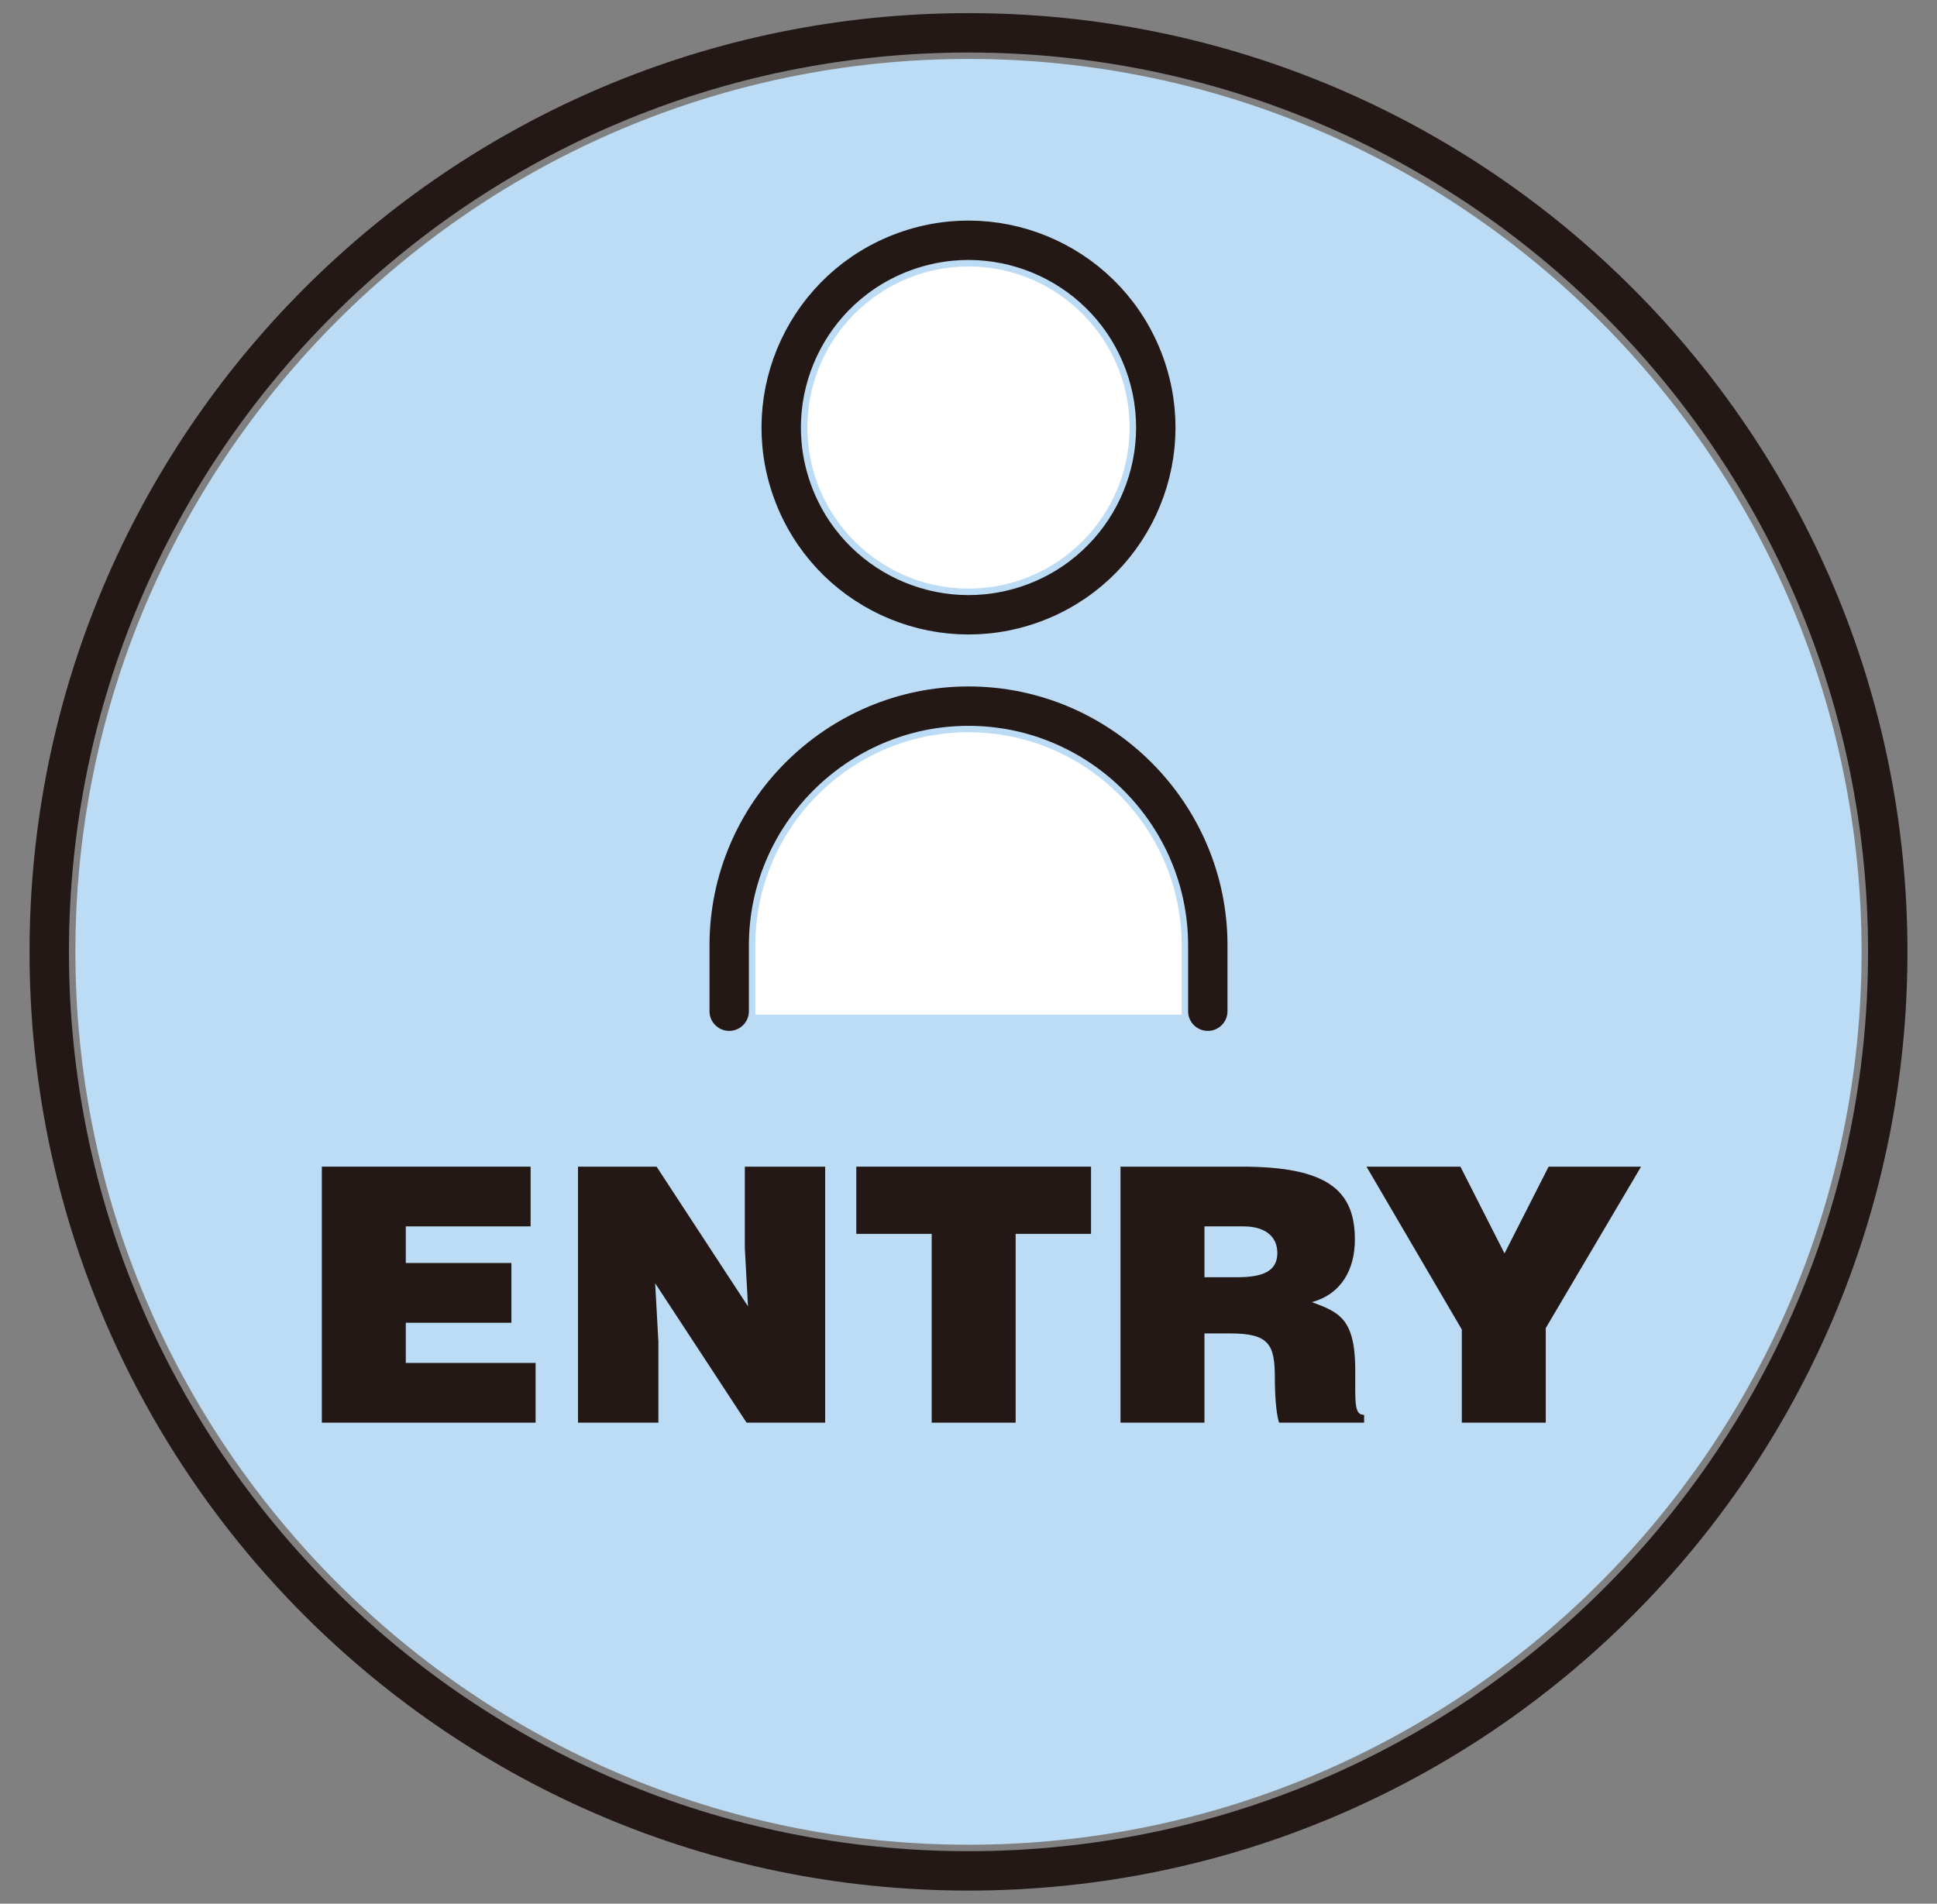 <svg width="59" height="58" viewBox="0 0 59 58" fill="none" xmlns="http://www.w3.org/2000/svg">
<rect x="0" y="0" width="59" height="58" fill="#808080" stroke="none"/>
<path d="M29.5 56.203C14.5 56.203 2.296 44 2.296 29C2.296 14 14.5 1.796 29.5 1.796C44.5 1.796 56.703 14 56.703 29C56.703 44 44.5 56.203 29.5 56.203Z" fill="#BBDCF4"/>
<path d="M29.5 8.119C32.206 8.119 34.407 10.32 34.407 13.026C34.407 15.731 32.206 17.933 29.5 17.933C26.794 17.933 24.593 15.731 24.593 13.026C24.593 10.32 26.794 8.119 29.5 8.119Z" fill="white"/>
<path d="M35.992 30.913H23.008V28.801C23.008 25.222 25.92 22.309 29.5 22.309C33.08 22.309 35.992 25.222 35.992 28.801V30.913Z" fill="white"/>
<path d="M31.449 18.386C34.409 17.31 35.937 14.037 34.86 11.077C33.784 8.117 30.512 6.589 27.551 7.665C24.591 8.742 23.063 12.014 24.14 14.975C25.216 17.935 28.488 19.462 31.449 18.386Z" stroke="#231815" stroke-width="1.2" stroke-linecap="round" stroke-linejoin="round"/>
<path d="M22.211 30.808V28.802C22.211 24.794 25.491 21.514 29.5 21.514C33.509 21.514 36.789 24.794 36.789 28.802V30.808" stroke="#231815" stroke-width="1.2" stroke-linecap="round" stroke-linejoin="round"/>
<path d="M9.803 43.344V35.544H16.162V37.364H12.36V38.48H15.577V40.3H12.36V41.524H16.314V43.344H9.803Z" fill="#231815"/>
<path d="M22.784 39.802L22.687 38.025V35.544H25.134V43.344H22.74L19.956 39.097L20.054 40.874V43.344H17.606V35.544H19.999L22.784 39.802Z" fill="#231815"/>
<path d="M26.082 35.544H33.232V37.592H30.936V43.344H28.379V37.592H26.082V35.544Z" fill="#231815"/>
<path d="M36.687 40.625V43.344H34.13V35.544H37.813C40.412 35.544 41.269 36.249 41.269 37.765C41.269 38.664 40.868 39.423 39.958 39.672C40.781 39.975 41.28 40.17 41.28 41.741C41.28 42.759 41.247 43.106 41.55 43.106V43.344H38.961C38.896 43.171 38.831 42.672 38.831 41.979C38.831 40.961 38.658 40.625 37.466 40.625H36.687ZM36.687 38.913H37.694C38.484 38.913 38.907 38.718 38.907 38.177C38.907 37.624 38.474 37.364 37.878 37.364H36.687V38.913Z" fill="#231815"/>
<path d="M47.083 43.344H44.526V40.506L41.623 35.544H44.483L45.827 38.188L47.17 35.544H49.986L47.083 40.462V43.344Z" fill="#231815"/>
<path d="M29.5 57C44.964 57 57.5 44.464 57.5 29C57.5 13.536 44.964 1 29.5 1C14.036 1 1.5 13.536 1.5 29C1.5 44.464 14.036 57 29.5 57Z" stroke="#231815" stroke-width="1.2" stroke-linecap="round" stroke-linejoin="round"/>
</svg>
